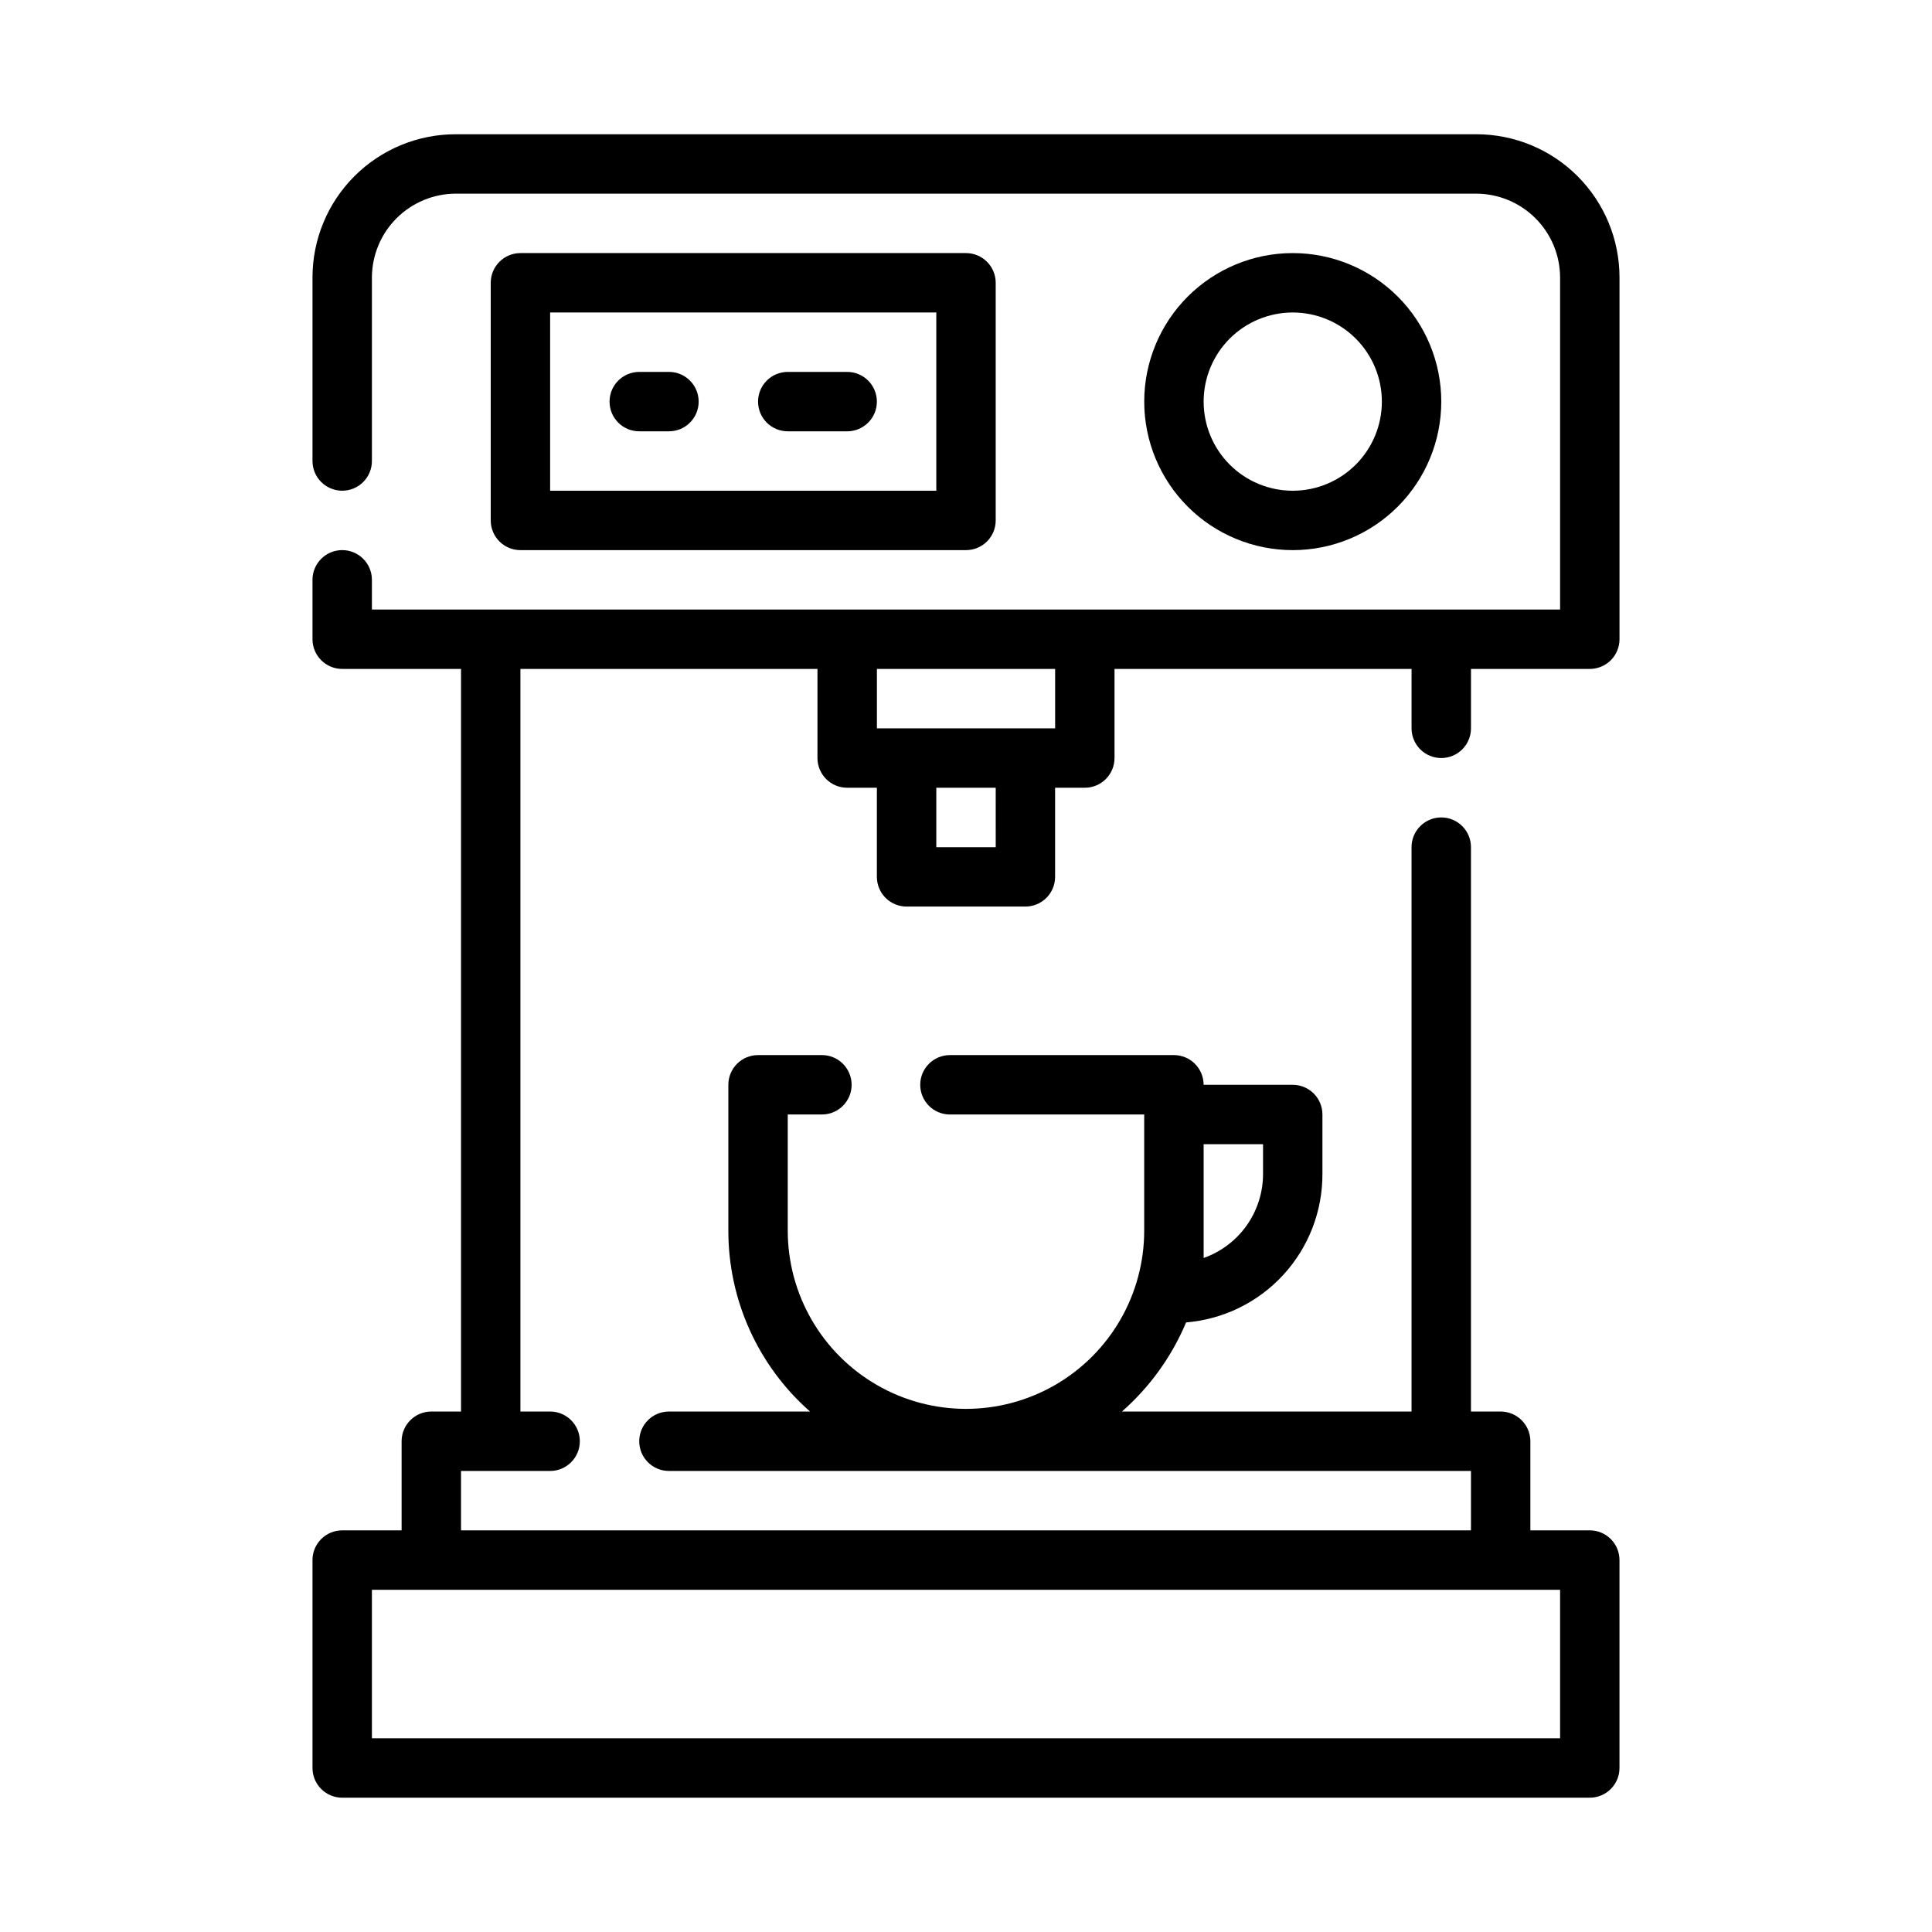 <?xml version="1.0" encoding="UTF-8"?>
<!-- The Best Svg Icon site in the world: iconSvg.co, Visit us! https://iconsvg.co -->
<svg fill="#000000" width="800px" height="800px" version="1.1" viewBox="144 144 512 512" xmlns="http://www.w3.org/2000/svg">
 <g>
  <path d="m400 289.79c2.086 0 4.09-0.828 5.566-2.305 1.477-1.477 2.305-3.477 2.305-5.566v-62.977c0-2.086-0.828-4.09-2.305-5.566-1.477-1.477-3.481-2.305-5.566-2.305h-118.08c-4.348 0-7.871 3.523-7.871 7.871v62.977c0 2.09 0.828 4.09 2.305 5.566 1.477 1.477 3.481 2.305 5.566 2.305zm-110.21-62.977h102.34v47.23l-102.34 0.004z"/>
  <path d="m321.28 242.56h-7.871c-4.348 0-7.871 3.523-7.871 7.871 0 4.348 3.523 7.871 7.871 7.871h7.871c4.348 0 7.871-3.523 7.871-7.871 0-4.348-3.523-7.871-7.871-7.871z"/>
  <path d="m368.51 242.56h-15.746c-4.348 0-7.871 3.523-7.871 7.871 0 4.348 3.523 7.871 7.871 7.871h15.746c4.348 0 7.871-3.523 7.871-7.871 0-4.348-3.523-7.871-7.871-7.871z"/>
  <path d="m525.95 344.89c2.09 0 4.09-0.828 5.566-2.305 1.477-1.477 2.309-3.481 2.309-5.566v-15.746h31.488c2.086 0 4.09-0.828 5.566-2.305 1.477-1.477 2.305-3.481 2.305-5.566v-95.883c0-10.062-4-19.711-11.113-26.828-7.117-7.117-16.766-11.113-26.832-11.113h-270.48c-10.062 0-19.715 3.996-26.832 11.113-7.113 7.117-11.113 16.766-11.113 26.828v48.652c0 4.348 3.527 7.871 7.875 7.871s7.871-3.523 7.871-7.871v-48.652c0.02-5.879 2.367-11.516 6.523-15.672 4.16-4.16 9.793-6.504 15.676-6.527h270.48c5.883 0.023 11.516 2.367 15.676 6.527 4.16 4.156 6.504 9.793 6.523 15.672v88.012h-314.88v-7.871c0-4.348-3.523-7.875-7.871-7.875s-7.875 3.527-7.875 7.875v15.742c0 2.086 0.832 4.09 2.309 5.566 1.477 1.477 3.477 2.305 5.566 2.305h31.488v196.8h-7.875c-4.348 0-7.871 3.523-7.871 7.871v23.617h-15.742c-4.348 0-7.875 3.523-7.875 7.871v55.105c0 2.09 0.832 4.09 2.309 5.566 1.477 1.477 3.477 2.305 5.566 2.305h330.62c2.086 0 4.09-0.828 5.566-2.305 1.477-1.477 2.305-3.477 2.305-5.566v-55.105c0-2.086-0.828-4.09-2.305-5.566-1.477-1.477-3.481-2.305-5.566-2.305h-15.746v-23.617c0-2.086-0.828-4.09-2.305-5.566-1.477-1.473-3.481-2.305-5.566-2.305h-7.871v-149.57c0-4.348-3.527-7.875-7.875-7.875-4.348 0-7.871 3.527-7.871 7.875v149.57h-76.75c7.379-6.484 13.195-14.559 17.004-23.617 9.867-0.809 19.07-5.312 25.766-12.609 6.699-7.293 10.398-16.848 10.363-26.75v-15.742c0-2.09-0.828-4.09-2.305-5.566-1.477-1.477-3.477-2.305-5.566-2.305h-23.613c0-2.09-0.832-4.09-2.309-5.566-1.477-1.477-3.477-2.309-5.566-2.309h-59.355c-4.348 0-7.871 3.527-7.871 7.875 0 4.348 3.523 7.871 7.871 7.871h51.484v30.781-0.004c0 16.875-9.004 32.469-23.617 40.906s-32.617 8.438-47.23 0c-14.613-8.438-23.617-24.031-23.617-40.906v-30.777h9.055c4.348 0 7.871-3.523 7.871-7.871 0-4.348-3.523-7.875-7.871-7.875h-16.926c-4.348 0-7.871 3.527-7.871 7.875v38.652-0.004c-0.02 18.352 7.867 35.82 21.648 47.941h-37.395c-4.348 0-7.871 3.523-7.871 7.871 0 4.348 3.523 7.875 7.871 7.875h212.55v15.742h-267.65v-15.742h23.617-0.004c4.348 0 7.875-3.527 7.875-7.875 0-4.348-3.527-7.871-7.875-7.871h-7.871v-196.8h78.719v23.617c0 2.086 0.832 4.09 2.309 5.566 1.477 1.477 3.477 2.305 5.566 2.305h7.871v23.617c0 2.086 0.828 4.09 2.305 5.566 1.477 1.477 3.481 2.305 5.566 2.305h31.488c2.09 0 4.09-0.828 5.566-2.305 1.477-1.477 2.305-3.481 2.305-5.566v-23.617h7.875c2.086 0 4.09-0.828 5.566-2.305 1.473-1.477 2.305-3.481 2.305-5.566v-23.617h78.719v15.746c0 2.086 0.832 4.09 2.305 5.566 1.477 1.477 3.481 2.305 5.566 2.305zm-47.23 102.34v7.871c0.004 4.887-1.512 9.652-4.328 13.645-2.82 3.988-6.809 7.004-11.414 8.633v-30.148zm62.977 118.08h15.742v39.359h-314.88v-39.359zm-133.82-196.8h-15.746v-15.746h15.742zm15.742-31.488h-47.23v-15.746h47.23z"/>
  <path d="m525.95 250.43c0-10.438-4.144-20.449-11.527-27.832-7.379-7.379-17.391-11.527-27.832-11.527-10.438 0-20.449 4.148-27.832 11.527-7.379 7.383-11.527 17.395-11.527 27.832s4.148 20.449 11.527 27.832c7.383 7.383 17.395 11.527 27.832 11.527 10.441 0 20.453-4.144 27.832-11.527 7.383-7.383 11.527-17.395 11.527-27.832zm-62.977 0h0.004c0-6.262 2.484-12.27 6.914-16.699 4.43-4.43 10.438-6.918 16.699-6.918 6.266 0 12.27 2.488 16.699 6.918 4.43 4.43 6.918 10.438 6.918 16.699 0 6.266-2.488 12.27-6.918 16.699-4.43 4.43-10.434 6.918-16.699 6.918-6.262 0-12.27-2.488-16.699-6.918-4.43-4.43-6.914-10.434-6.914-16.699z"/>
 </g>
</svg>